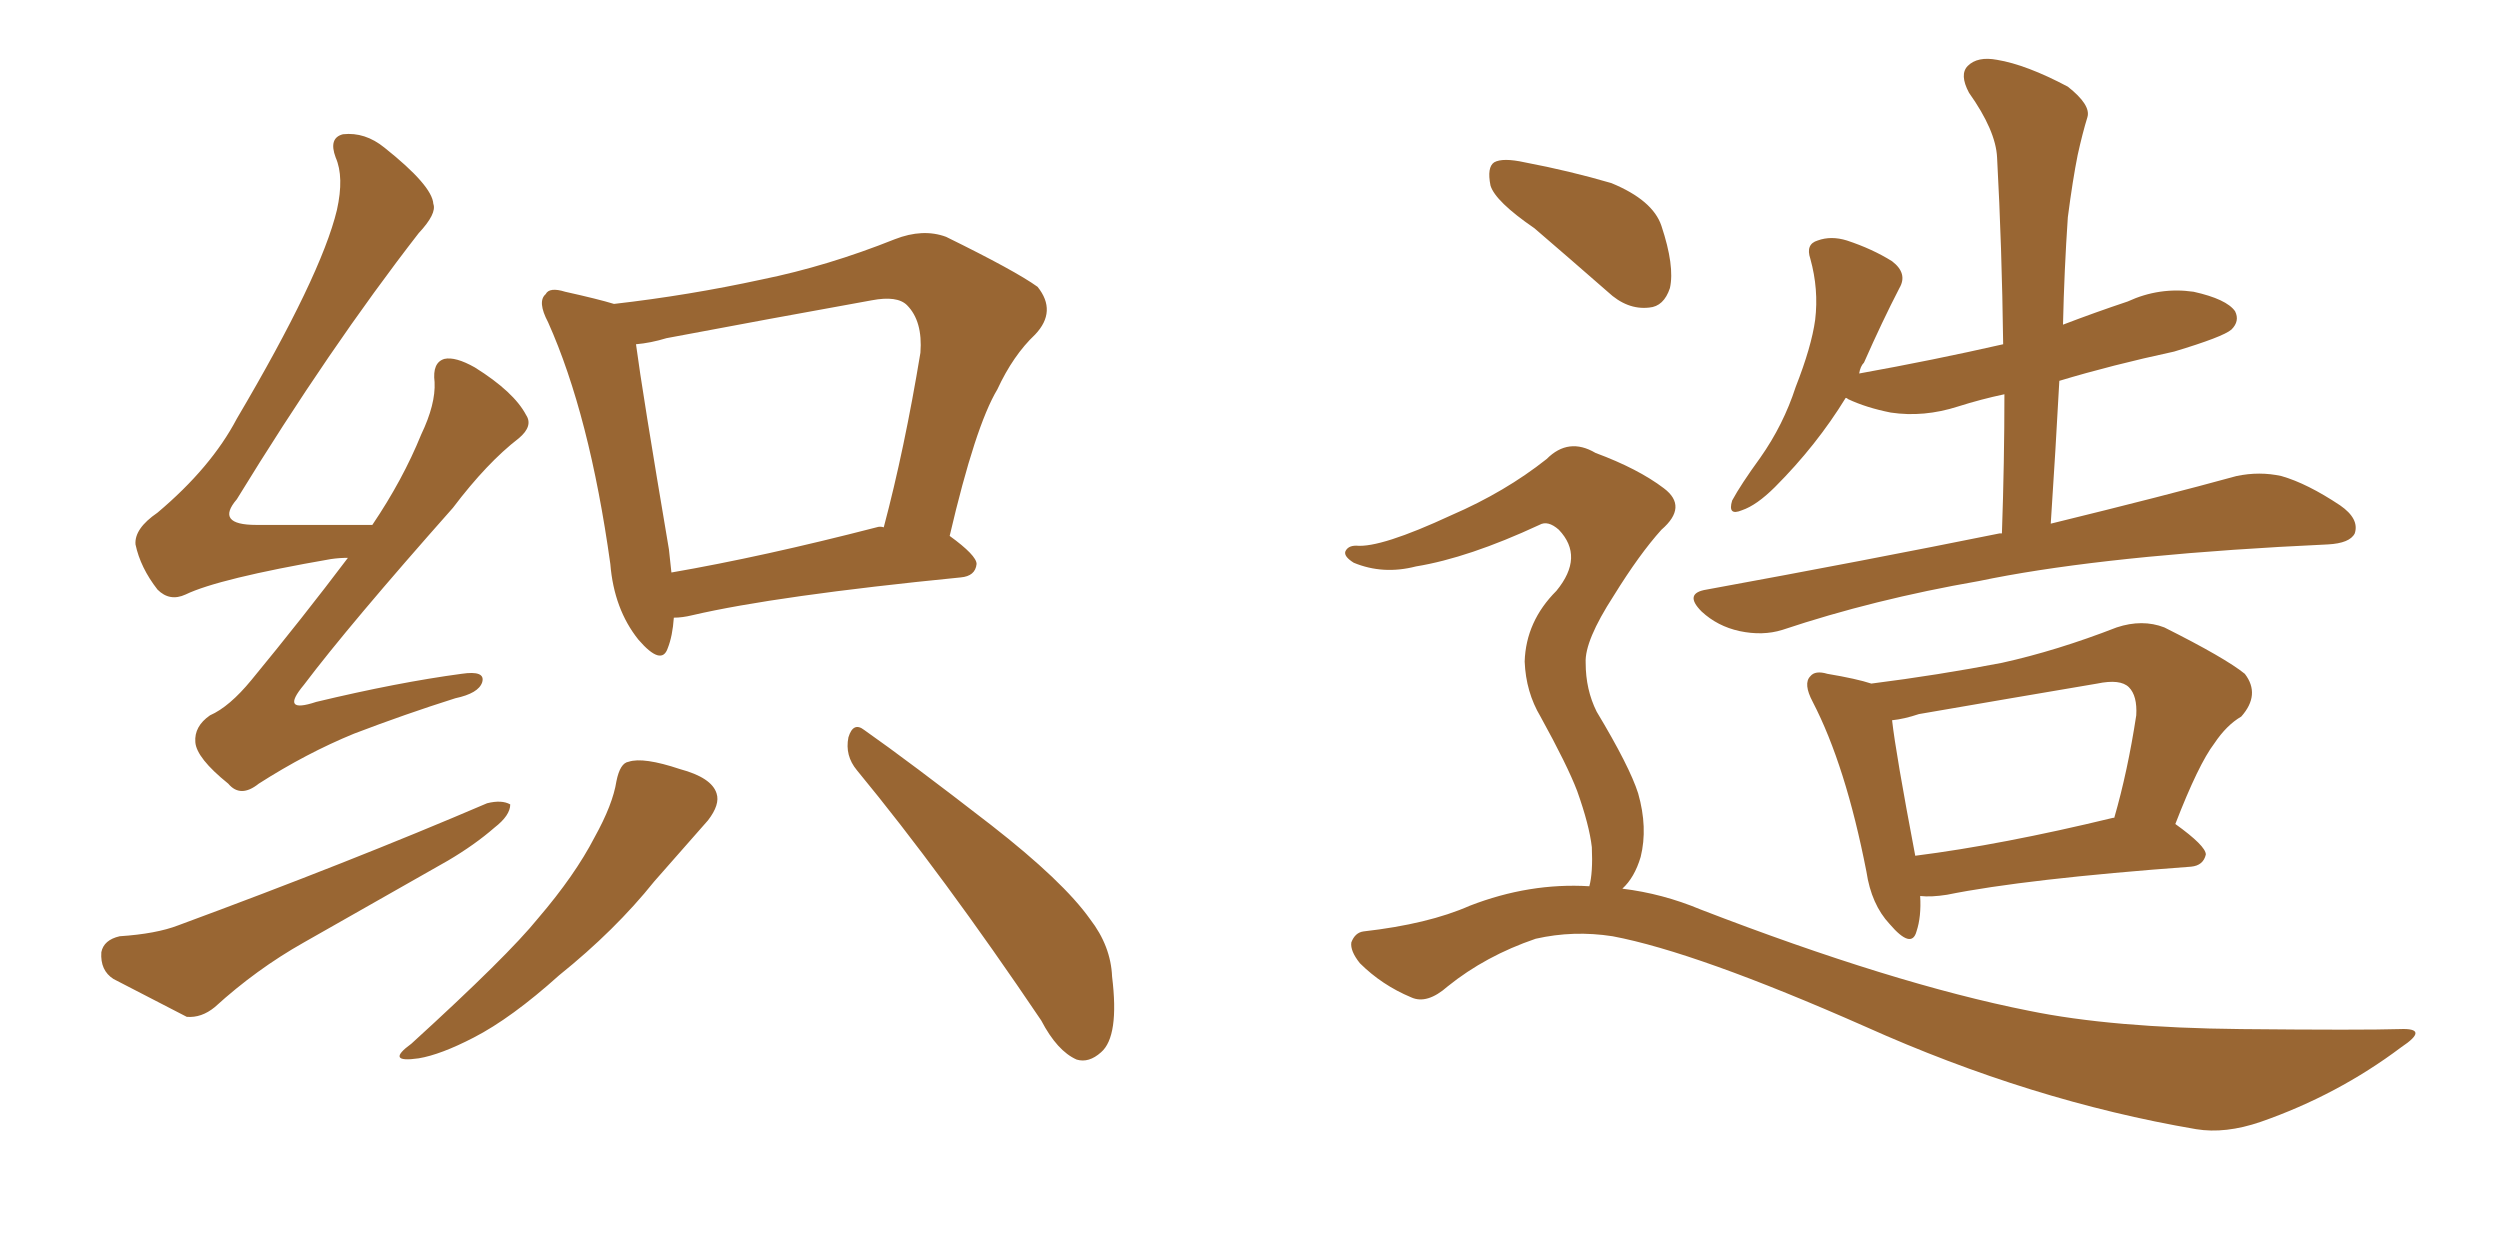 <svg xmlns="http://www.w3.org/2000/svg" xmlns:xlink="http://www.w3.org/1999/xlink" width="300" height="150"><path fill="#996633" padding="10" d="M41.75 66.94L41.75 66.94Q40.72 66.94 39.70 67.09L39.70 67.09Q26.22 69.43 22.27 71.34L22.27 71.34Q20.36 72.22 18.90 70.75L18.90 70.75Q16.85 68.12 16.26 65.33L16.26 65.33Q16.11 63.43 18.90 61.52L18.90 61.52Q25.34 56.10 28.42 50.24L28.42 50.24Q38.53 33.11 40.43 25.20L40.43 25.20Q41.31 21.24 40.28 18.90L40.28 18.90Q39.40 16.55 41.16 16.11L41.16 16.11Q43.80 15.82 46.14 17.72L46.14 17.72Q51.86 22.27 52.00 24.46L52.00 24.46Q52.44 25.63 50.24 27.98L50.24 27.98Q39.55 41.75 28.42 59.91L28.42 59.91Q25.78 62.99 30.76 62.99L30.76 62.99Q37.06 62.99 44.68 62.99L44.68 62.99Q48.34 57.57 50.54 52.15L50.54 52.15Q52.29 48.49 52.15 45.85L52.15 45.85Q51.86 43.51 53.32 43.07L53.32 43.07Q54.64 42.77 56.98 44.09L56.98 44.09Q61.67 47.02 63.13 49.80L63.13 49.80Q64.01 51.12 62.26 52.59L62.26 52.59Q58.45 55.52 54.35 60.94L54.35 60.94Q41.89 75 36.47 82.18L36.47 82.18Q33.54 85.69 37.94 84.23L37.94 84.23Q47.75 81.88 55.37 80.86L55.37 80.86Q58.30 80.42 57.86 81.88L57.86 81.88Q57.42 83.20 54.64 83.79L54.64 83.79Q48.63 85.69 42.48 88.04L42.48 88.04Q36.77 90.38 31.05 94.04L31.05 94.04Q28.86 95.80 27.39 94.04L27.39 94.04Q23.58 90.97 23.44 89.06L23.44 89.06Q23.29 87.16 25.20 85.84L25.20 85.84Q27.54 84.81 30.18 81.59L30.18 81.59Q36.33 74.12 41.75 66.94ZM14.36 112.35L14.36 112.35Q18.75 112.06 21.39 111.04L21.39 111.04Q42.04 103.42 58.45 96.39L58.45 96.39Q60.21 95.95 61.23 96.53L61.23 96.53Q61.23 97.85 59.33 99.32L59.33 99.32Q56.98 101.37 53.76 103.27L53.76 103.27Q44.97 108.25 36.47 113.09L36.47 113.09Q30.76 116.31 25.78 120.85L25.78 120.85Q24.17 122.17 22.41 122.02L22.41 122.02Q17.29 119.38 13.62 117.48L13.62 117.48Q12.01 116.46 12.16 114.26L12.16 114.26Q12.45 112.79 14.36 112.35ZM80.86 74.12L80.86 74.12Q80.71 76.32 80.13 77.78L80.13 77.78Q79.39 79.98 76.61 76.76L76.61 76.76Q73.68 73.10 73.24 67.68L73.24 67.68Q70.75 49.80 65.77 38.67L65.77 38.67Q64.45 36.18 65.48 35.30L65.48 35.30Q65.92 34.42 67.82 35.01L67.82 35.01Q71.78 35.89 73.68 36.47L73.68 36.47Q82.62 35.45 91.41 33.54L91.41 33.54Q99.32 31.93 107.37 28.71L107.37 28.71Q110.74 27.39 113.53 28.42L113.53 28.42Q121.88 32.52 124.51 34.42L124.51 34.42Q126.86 37.35 124.22 40.14L124.22 40.14Q121.58 42.63 119.68 46.73L119.68 46.73Q117.04 51.12 113.96 64.31L113.96 64.31Q117.19 66.65 117.19 67.68L117.19 67.68Q117.04 69.14 115.28 69.29L115.28 69.29Q93.16 71.48 83.06 73.83L83.06 73.83Q81.88 74.12 80.86 74.12ZM105.18 63.28L105.18 63.28Q105.62 63.13 106.05 63.28L106.05 63.28Q108.54 53.91 110.45 42.33L110.45 42.33Q110.74 38.53 108.84 36.62L108.84 36.62Q107.67 35.45 104.59 36.04L104.59 36.04Q92.43 38.23 79.98 40.58L79.98 40.58Q78.08 41.16 76.32 41.31L76.32 41.31Q77.05 46.88 80.27 65.92L80.27 65.92Q80.42 67.24 80.57 68.70L80.57 68.70Q91.55 66.80 105.18 63.28ZM73.97 93.75L73.97 93.75Q74.41 91.55 75.44 91.41L75.44 91.41Q77.20 90.82 81.59 92.29L81.59 92.29Q85.40 93.31 85.99 95.21L85.99 95.21Q86.43 96.53 84.96 98.44L84.96 98.44Q82.91 100.78 78.52 105.76L78.52 105.76Q73.83 111.62 67.09 117.04L67.09 117.04Q61.38 122.17 56.84 124.51L56.84 124.51Q52.88 126.56 50.24 127.00L50.24 127.00Q46.14 127.59 49.37 125.24L49.37 125.24Q60.94 114.70 64.60 110.16L64.60 110.16Q68.99 105.03 71.34 100.49L71.34 100.49Q73.54 96.53 73.97 93.75ZM102.83 92.43L102.83 92.43L102.83 92.43Q101.37 90.67 101.81 88.48L101.81 88.48Q102.39 86.57 103.71 87.60L103.71 87.60Q109.13 91.41 118.95 99.02L118.95 99.02Q127.59 105.76 130.81 110.30L130.81 110.30Q133.30 113.53 133.45 117.19L133.45 117.19Q134.33 124.37 132.13 126.27L132.13 126.27Q130.66 127.59 129.20 127.15L129.20 127.15Q126.86 126.12 124.95 122.46L124.95 122.46Q113.09 104.88 102.83 92.43ZM240.23 64.01L240.23 64.01Q240.53 55.37 240.53 47.31L240.53 47.31Q237.74 47.90 234.96 48.78L234.96 48.78Q230.86 50.10 226.90 49.51L226.90 49.51Q223.97 48.93 221.78 47.90L221.78 47.90Q221.63 47.75 221.48 47.75L221.48 47.75Q217.97 53.47 212.99 58.45L212.99 58.45Q210.79 60.64 209.03 61.23L209.03 61.23Q207.28 61.96 207.86 60.06L207.86 60.06Q208.89 58.15 211.23 54.93L211.23 54.93Q214.01 50.98 215.48 46.44L215.48 46.44Q217.38 41.60 217.82 38.38L217.82 38.38Q218.26 34.72 217.24 31.05L217.24 31.05Q216.65 29.30 218.12 28.86L218.12 28.86Q219.73 28.27 221.63 28.86L221.63 28.86Q224.71 29.88 227.05 31.35L227.05 31.35Q228.96 32.81 227.93 34.57L227.93 34.57Q225.88 38.53 223.68 43.51L223.68 43.51Q223.24 43.95 223.10 44.82L223.10 44.82Q232.03 43.21 240.38 41.31L240.38 41.31Q240.23 29.59 239.65 18.90L239.65 18.90Q239.50 15.67 236.28 11.13L236.28 11.13Q235.11 8.94 236.13 7.91L236.13 7.91Q237.30 6.74 239.65 7.18L239.65 7.18Q243.16 7.76 248.14 10.40L248.14 10.40Q250.93 12.60 250.49 14.06L250.49 14.06Q249.90 15.97 249.32 18.60L249.32 18.60Q248.73 21.53 248.14 26.07L248.14 26.07Q247.71 32.37 247.56 38.96L247.56 38.96Q251.37 37.50 255.32 36.18L255.32 36.18Q259.13 34.42 263.23 35.01L263.23 35.01Q267.19 35.89 268.21 37.35L268.21 37.35Q268.80 38.53 267.77 39.55L267.77 39.55Q266.75 40.43 260.89 42.19L260.89 42.19Q253.42 43.80 247.12 45.70L247.12 45.70Q246.68 53.91 246.09 62.84L246.09 62.84Q259.86 59.47 268.36 57.13L268.36 57.13Q271.14 56.54 273.78 57.13L273.78 57.13Q276.86 58.01 280.81 60.64L280.81 60.64Q283.15 62.26 282.57 64.01L282.57 64.01Q281.98 65.19 279.35 65.33L279.35 65.33Q276.56 65.48 273.49 65.63L273.49 65.63Q250.78 66.94 237.45 69.73L237.45 69.73Q224.85 71.92 213.87 75.59L213.87 75.59Q211.52 76.32 208.74 75.73L208.74 75.73Q206.10 75.15 204.20 73.39L204.20 73.39Q202.00 71.19 204.79 70.75L204.79 70.75Q223.97 67.24 239.94 64.01L239.94 64.01Q240.09 64.01 240.23 64.01ZM230.42 107.52L230.42 107.52Q230.57 110.01 229.98 111.77L229.98 111.77Q229.39 113.96 226.76 110.89L226.76 110.89Q224.56 108.54 223.97 104.59L223.97 104.59Q221.48 91.85 217.53 84.23L217.53 84.23Q216.36 82.03 217.24 81.15L217.24 81.15Q217.82 80.42 219.29 80.86L219.29 80.86Q222.80 81.45 224.56 82.03L224.56 82.03Q232.62 81.01 240.23 79.54L240.23 79.54Q246.83 78.08 254.00 75.29L254.00 75.29Q257.08 74.27 259.72 75.29L259.72 75.29Q267.04 78.96 269.38 80.86L269.38 80.86Q271.29 83.35 268.95 85.99L268.95 85.99Q267.19 87.01 265.72 89.21L265.72 89.21Q263.82 91.70 261.04 98.88L261.04 98.88Q264.70 101.51 264.70 102.54L264.70 102.54Q264.40 103.86 262.94 104.00L262.94 104.00Q243.02 105.47 233.64 107.37L233.64 107.37Q231.74 107.67 230.42 107.52ZM253.56 98.14L253.56 98.14Q253.56 98.14 253.71 98.14L253.71 98.14Q255.32 92.58 256.35 85.84L256.35 85.84Q256.49 83.50 255.47 82.47L255.47 82.47Q254.44 81.45 251.66 82.03L251.66 82.03Q241.26 83.79 230.27 85.69L230.27 85.69Q228.52 86.28 227.05 86.43L227.05 86.43Q227.49 90.38 229.83 102.69L229.83 102.69Q240.23 101.37 253.56 98.14ZM184.13 27.39L184.13 27.39Q179.44 24.17 178.86 22.27L178.86 22.27Q178.42 20.07 179.30 19.48L179.30 19.48Q180.32 18.90 182.96 19.48L182.96 19.48Q188.38 20.51 193.36 21.97L193.36 21.97Q198.34 24.02 199.37 27.10L199.37 27.10Q200.98 31.93 200.39 34.57L200.39 34.57Q199.66 36.77 197.90 36.91L197.90 36.91Q195.26 37.21 192.92 35.01L192.92 35.01Q188.23 30.91 184.13 27.39ZM190.72 106.35L190.72 106.35L190.72 106.35Q191.16 104.74 191.02 101.66L191.02 101.66Q190.72 99.02 189.26 94.92L189.26 94.92Q188.09 91.85 184.86 85.99L184.86 85.99Q183.11 83.06 182.96 79.39L182.96 79.39Q183.11 74.56 186.77 70.90L186.77 70.90Q190.14 66.80 187.06 63.57L187.06 63.57Q185.74 62.40 184.72 62.99L184.72 62.99Q176.22 66.94 169.92 67.97L169.92 67.97Q165.97 68.99 162.45 67.53L162.45 67.53Q161.28 66.80 161.43 66.21L161.43 66.21Q161.72 65.48 162.74 65.48L162.74 65.48Q165.67 65.77 174.17 61.82L174.17 61.82Q180.62 59.03 185.60 55.08L185.60 55.08Q188.23 52.44 191.46 54.35L191.46 54.35Q196.58 56.25 199.66 58.59L199.66 58.59Q202.59 60.79 199.37 63.57L199.37 63.57Q196.73 66.50 193.65 71.48L193.65 71.48Q190.14 76.90 190.28 79.54L190.28 79.54Q190.28 82.76 191.60 85.40L191.60 85.40Q195.56 91.99 196.58 95.21L196.58 95.21Q197.75 99.32 196.88 102.83L196.88 102.83Q196.14 105.32 194.68 106.64L194.68 106.64Q199.51 107.23 204.05 109.13L204.05 109.13Q227.20 118.07 243.46 121.29L243.46 121.29Q253.42 123.34 268.95 123.49L268.95 123.49Q283.45 123.63 287.99 123.49L287.99 123.49Q291.65 123.34 288.13 125.68L288.13 125.68Q280.52 131.40 271.29 134.62L271.29 134.62Q267.04 136.08 263.53 135.50L263.53 135.50Q243.75 132.13 223.83 123.19L223.83 123.19Q203.61 114.26 193.51 112.35L193.51 112.35Q188.82 111.62 184.28 112.65L184.28 112.65Q178.27 114.70 173.73 118.36L173.73 118.36Q171.24 120.56 169.34 119.68L169.34 119.68Q165.82 118.21 163.18 115.58L163.18 115.58Q162.01 114.11 162.16 113.09L162.16 113.09Q162.60 111.91 163.62 111.77L163.62 111.77Q171.39 110.89 176.37 108.69L176.37 108.69Q183.54 105.91 190.72 106.35Z"/></svg>